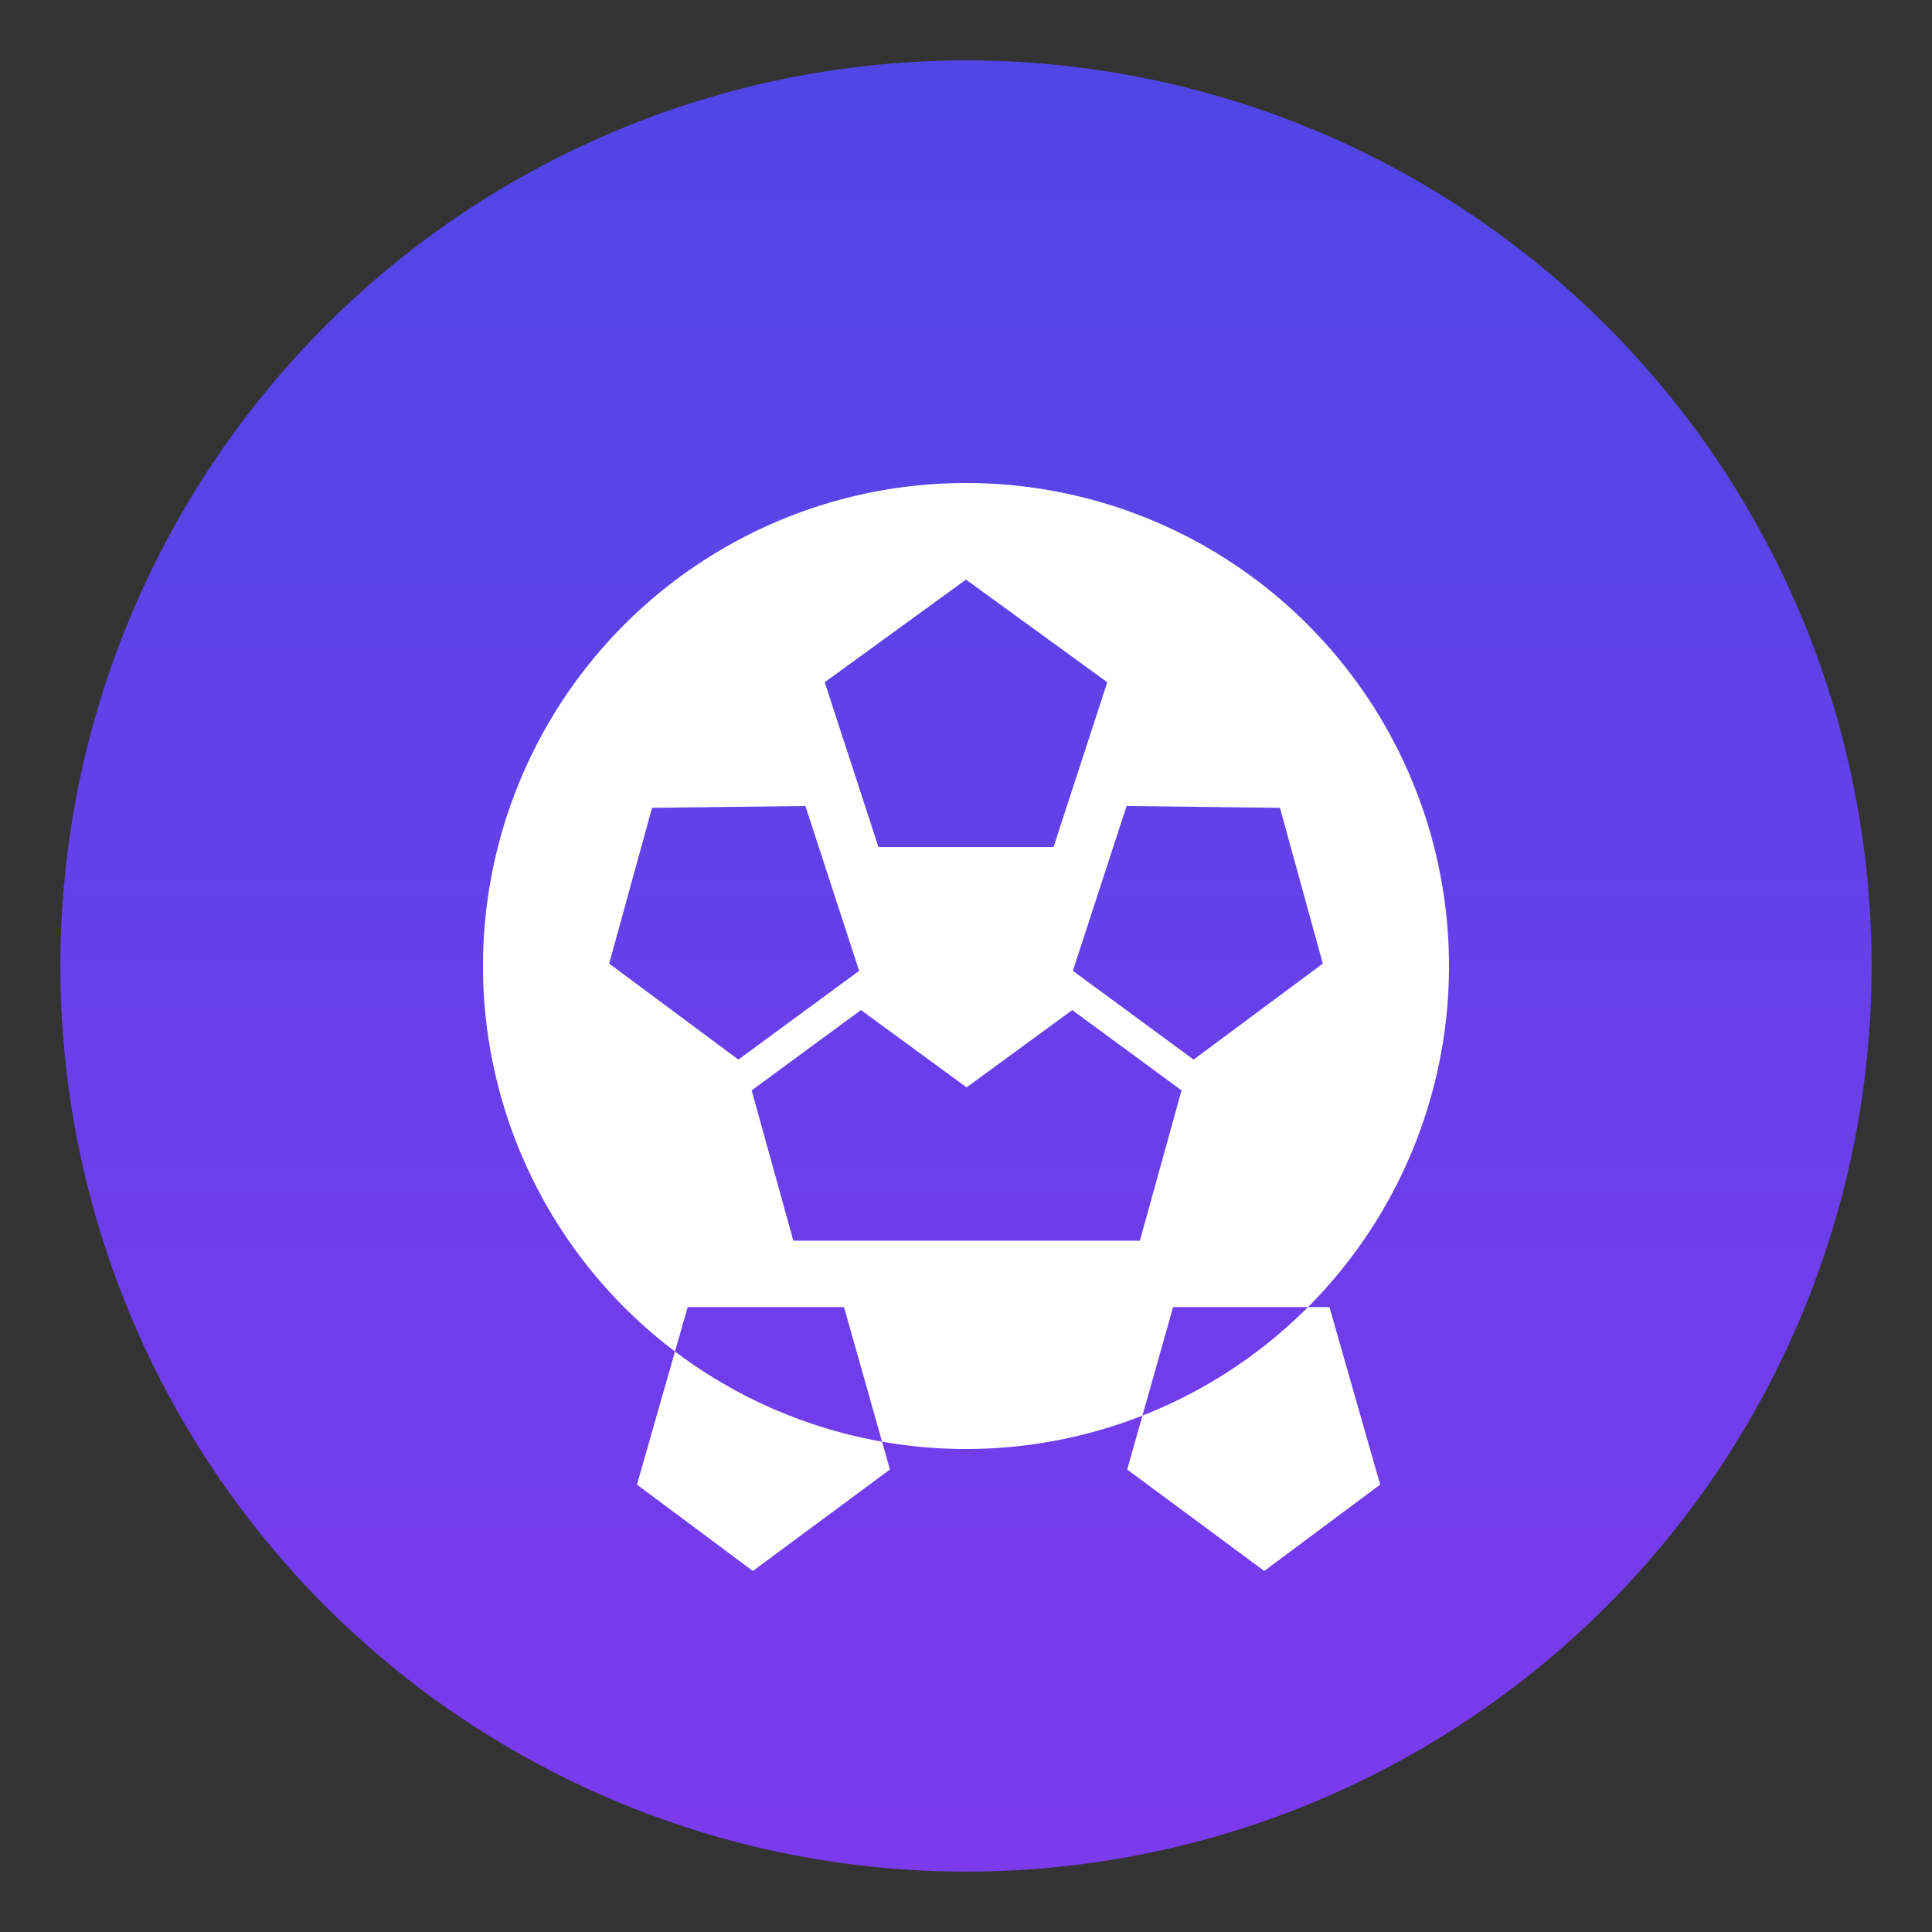 <svg xmlns="http://www.w3.org/2000/svg" viewBox="0 0 64 64">
  <rect x="0" y="0" width="64" height="64" fill="#333333" stroke="none"/>
  <defs>
    <linearGradient id="a" x1="50%" x2="50%" y1="0%" y2="100%">
      <stop offset="0%" stop-color="#4f46e5" />
      <stop offset="100%" stop-color="#7c3aed" />
    </linearGradient>
  </defs>
  <circle cx="32" cy="32" r="30" fill="url(#a)" />
  <path
    fill="#fff"
    d="M32 16a16 16 0 1 0 0 32 16 16 0 0 0 0-32Zm0 3.2 4.68 3.4-1.78 5.46h-5.8l-1.78-5.46L32 19.2Zm-10.4 7.56 5.08-.06 1.78 5.46-4 2.94-4.28-3.18 1.42-5.16Zm20.8 0 1.42 5.16-4.28 3.18-4-2.94 1.78-5.46 5.08.06Zm-17.5 9.36 3.62-2.66 3.5 2.56 3.5-2.56 3.62 2.66-1.38 4.98H26.28l-1.38-4.98Zm-2.12 7.18h5.18l1.52 5.38-4.54 3.36-3.84-2.86 1.68-5.88Zm16.08 0h5.18l1.68 5.88-3.84 2.86-4.54-3.36 1.52-5.38Z"
  />
</svg>


